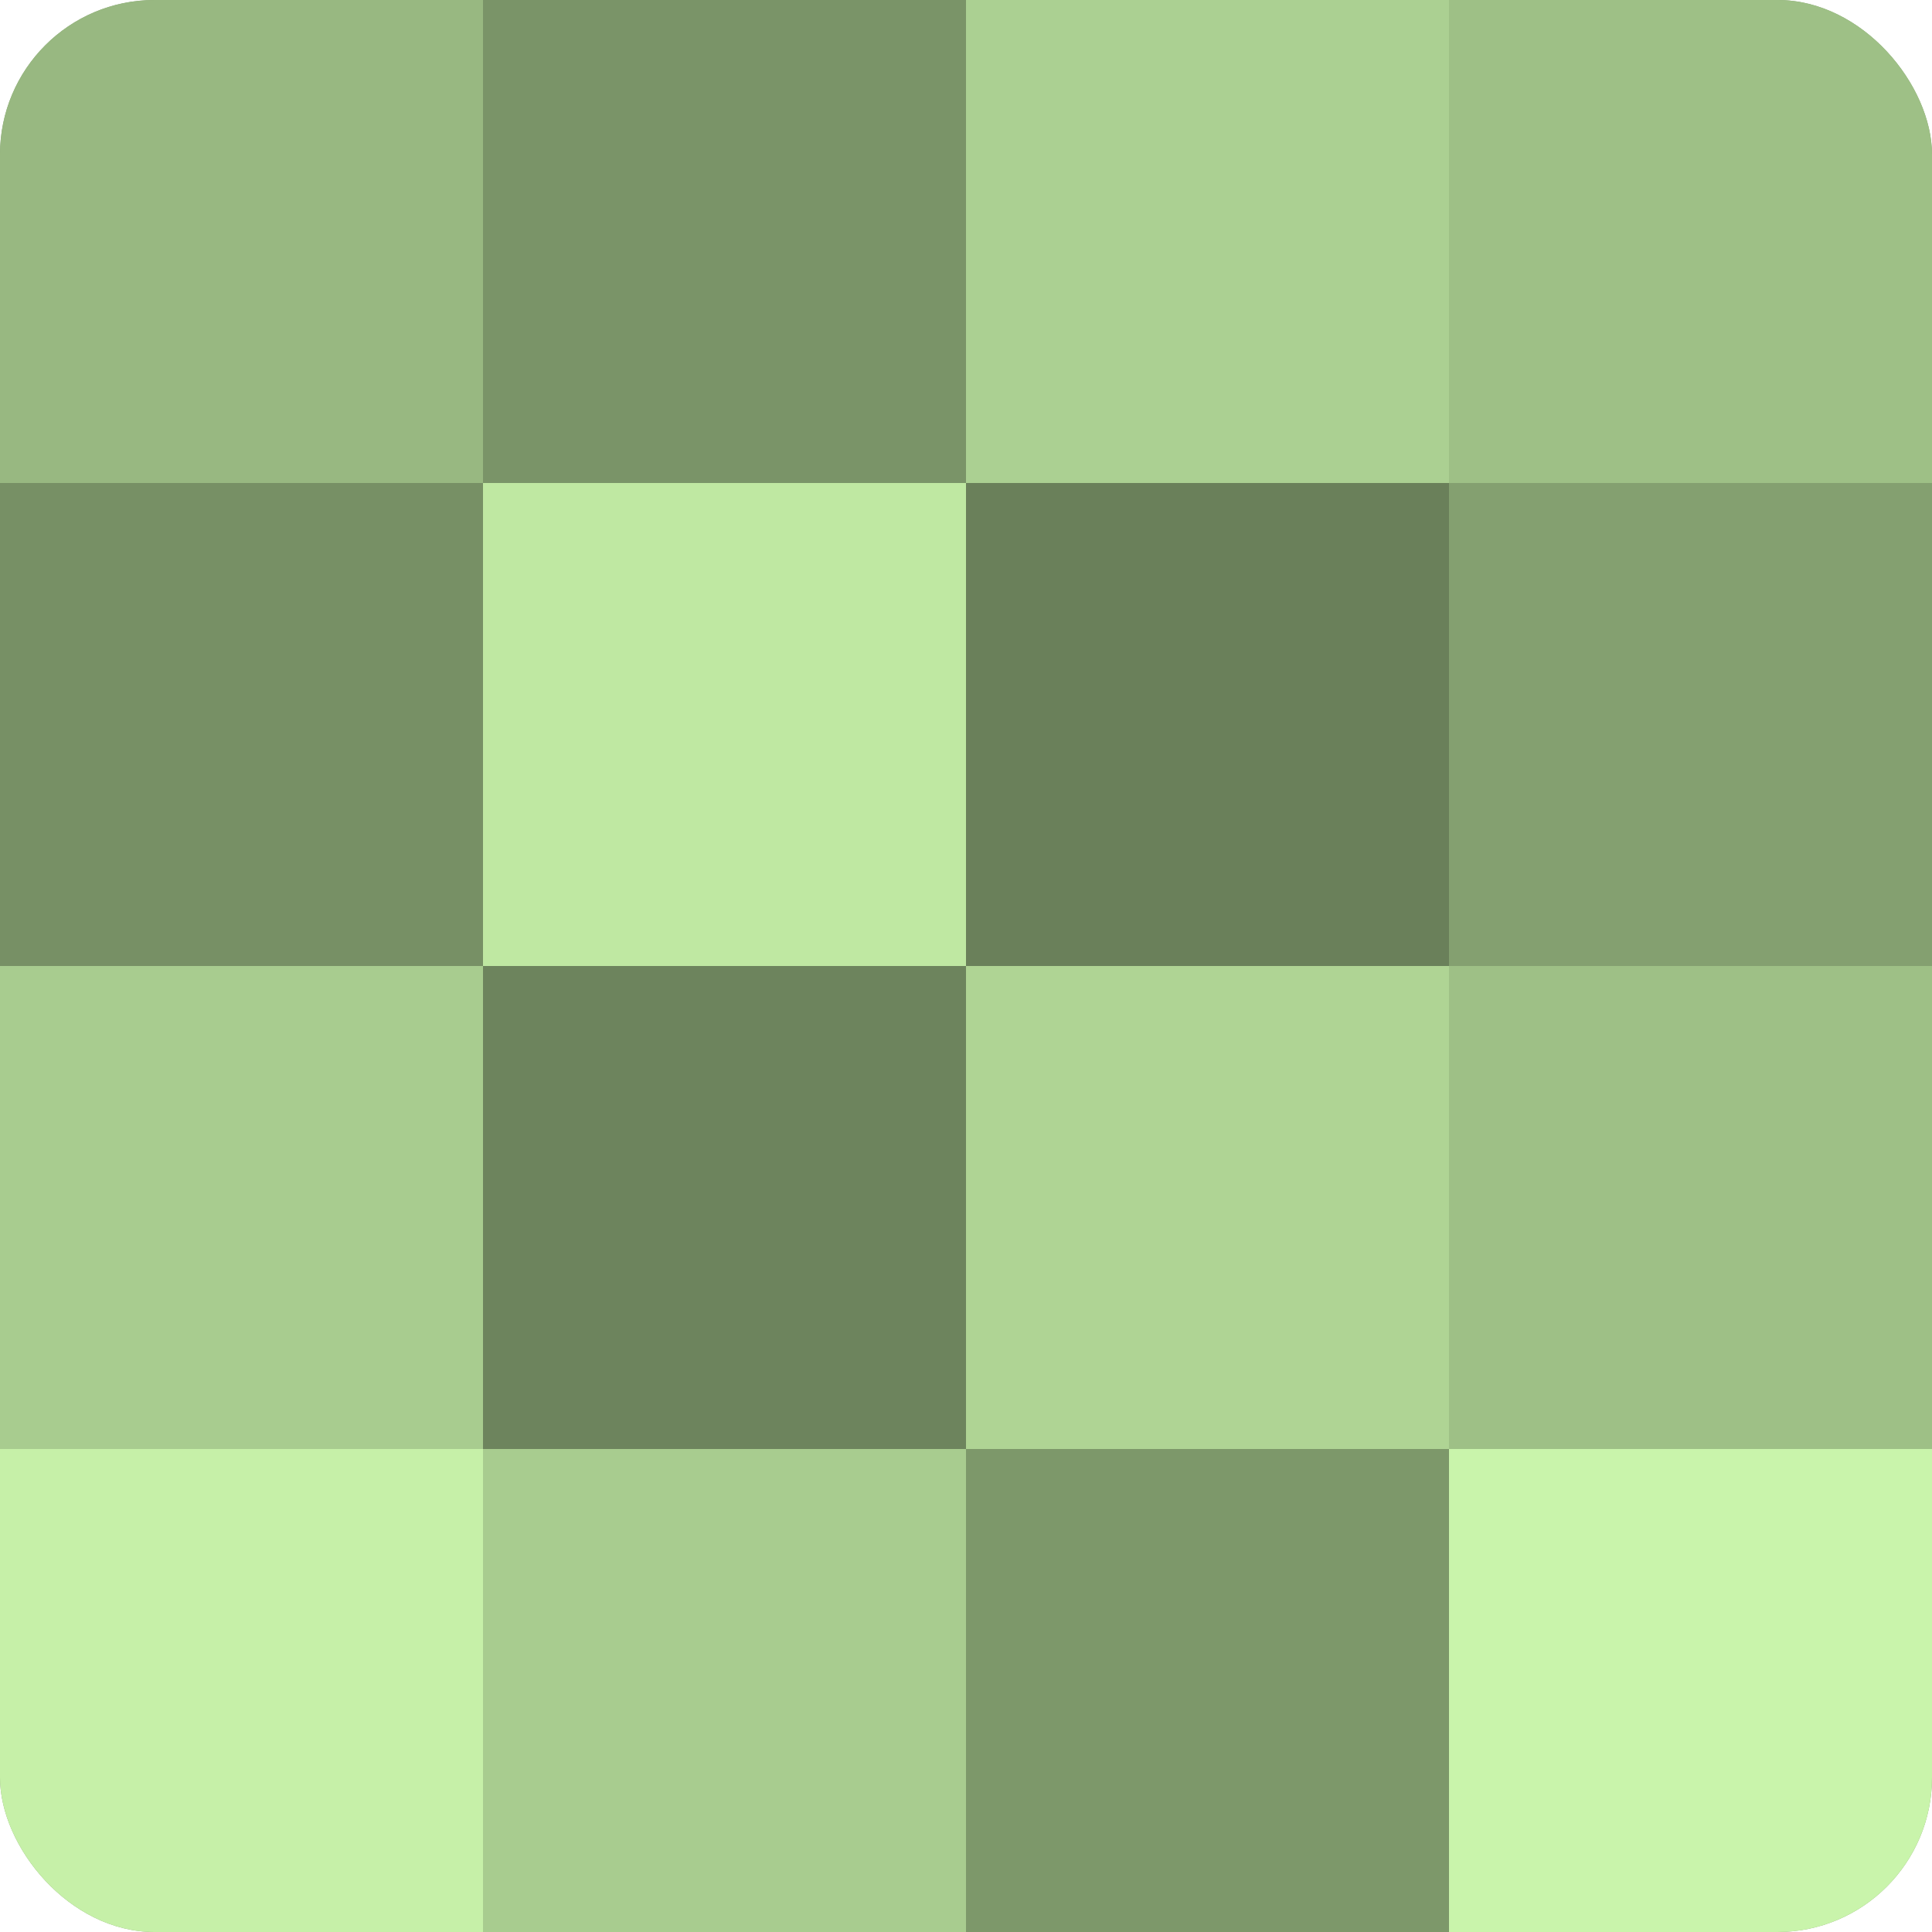<?xml version="1.0" encoding="UTF-8"?>
<svg xmlns="http://www.w3.org/2000/svg" width="60" height="60" viewBox="0 0 100 100" preserveAspectRatio="xMidYMid meet"><defs><clipPath id="c" width="100" height="100"><rect width="100" height="100" rx="8" ry="8"/></clipPath></defs><g clip-path="url(#c)"><rect width="100" height="100" fill="#84a070"/><rect width="25" height="25" fill="#98b881"/><rect y="25" width="25" height="25" fill="#779065"/><rect y="50" width="25" height="25" fill="#a8cc8f"/><rect y="75" width="25" height="25" fill="#c6f0a8"/><rect x="25" width="25" height="25" fill="#7a9468"/><rect x="25" y="25" width="25" height="25" fill="#bfe8a2"/><rect x="25" y="50" width="25" height="25" fill="#6d845d"/><rect x="25" y="75" width="25" height="25" fill="#a8cc8f"/><rect x="50" width="25" height="25" fill="#abd092"/><rect x="50" y="25" width="25" height="25" fill="#6a805a"/><rect x="50" y="50" width="25" height="25" fill="#afd494"/><rect x="50" y="75" width="25" height="25" fill="#7d986a"/><rect x="75" width="25" height="25" fill="#9ec086"/><rect x="75" y="25" width="25" height="25" fill="#84a070"/><rect x="75" y="50" width="25" height="25" fill="#9ec086"/><rect x="75" y="75" width="25" height="25" fill="#c9f4ab"/></g></svg>
